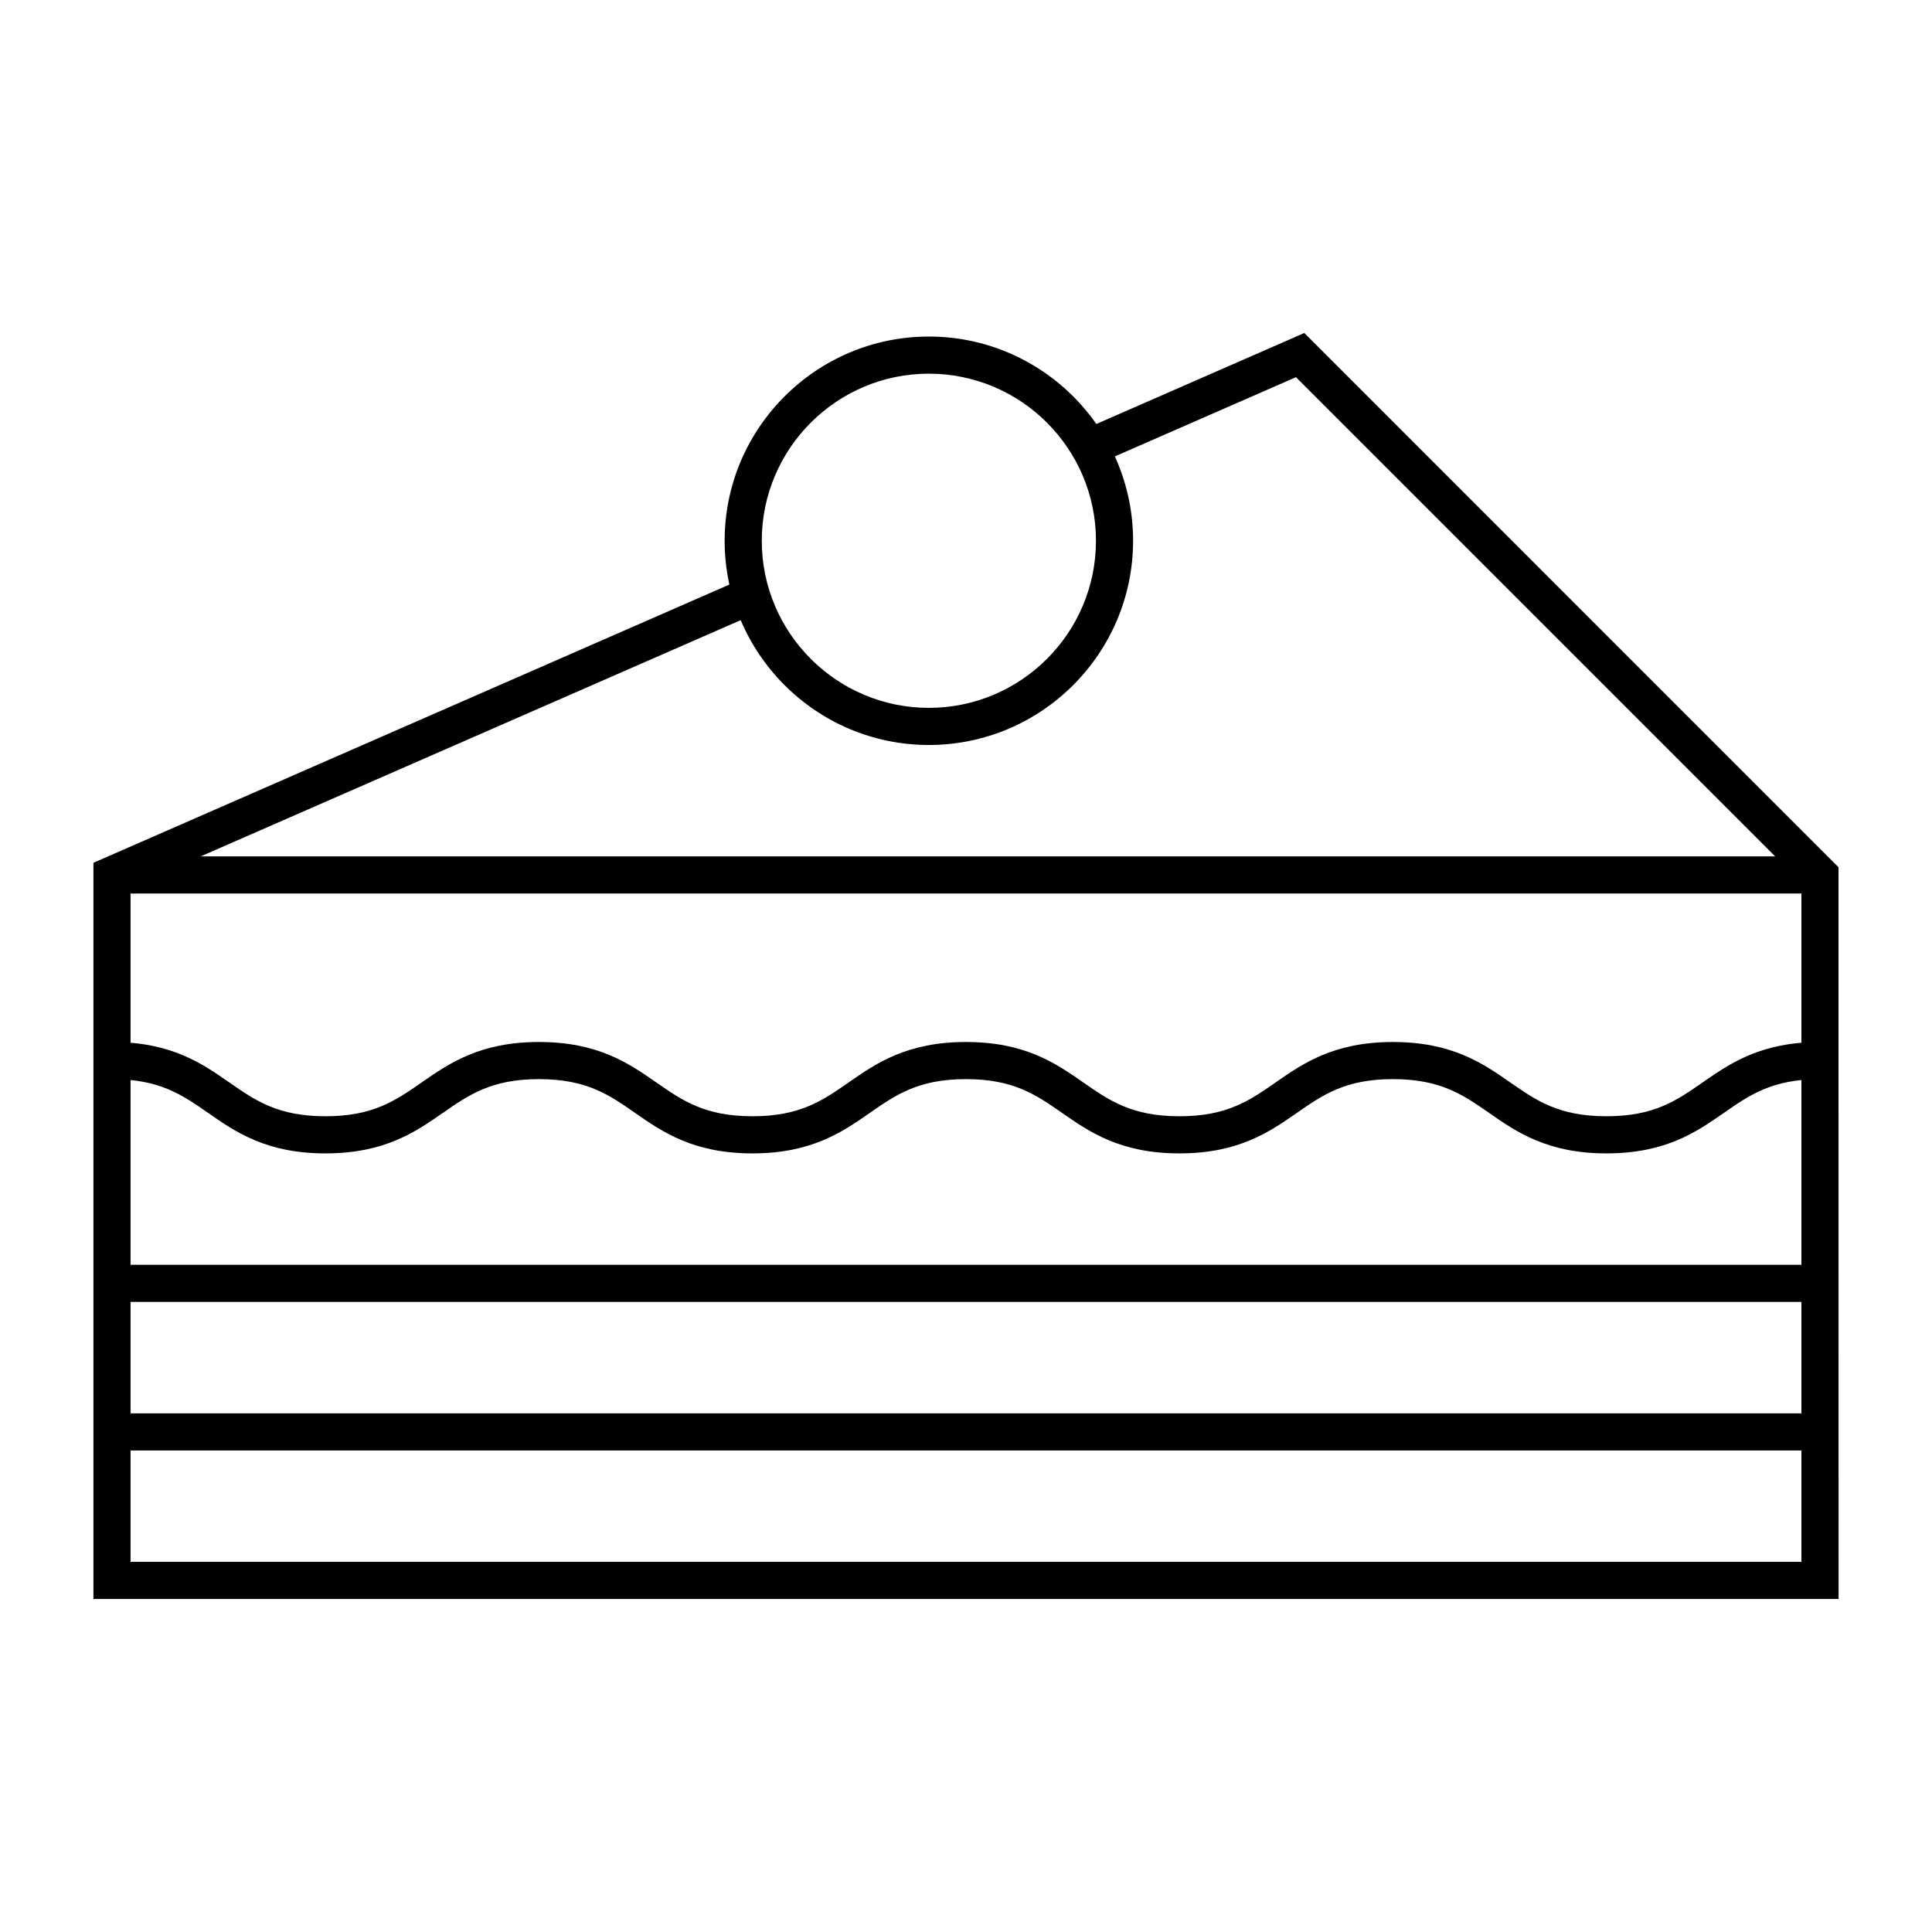 <?xml version="1.0" encoding="UTF-8"?>
<!-- Uploaded to: ICON Repo, www.svgrepo.com, Generator: ICON Repo Mixer Tools -->
<svg fill="#000000" width="800px" height="800px" version="1.1" viewBox="144 144 512 512" xmlns="http://www.w3.org/2000/svg">
 <g>
  <path d="m173.68 370.95h452.64v9.84h-452.64z"/>
  <path d="m569.73 449.66c-15.688 0-23.879-5.695-31.102-10.723-6.91-4.809-12.879-8.957-25.48-8.957-12.602 0-18.57 4.152-25.48 8.957-7.223 5.023-15.414 10.723-31.102 10.723s-23.875-5.695-31.098-10.723c-6.91-4.809-12.879-8.957-25.48-8.957-12.602 0-18.57 4.152-25.48 8.957-7.223 5.023-15.41 10.723-31.098 10.723s-23.875-5.695-31.098-10.723c-6.91-4.809-12.879-8.957-25.48-8.957-12.602 0-18.57 4.152-25.48 8.957-7.223 5.023-15.41 10.723-31.098 10.723s-23.875-5.695-31.098-10.723c-6.91-4.809-12.879-8.957-25.48-8.957v-9.84c15.688 0 23.875 5.695 31.098 10.723 6.91 4.809 12.879 8.957 25.48 8.957 12.602 0 18.57-4.152 25.48-8.957 7.223-5.023 15.41-10.723 31.098-10.723s23.875 5.695 31.098 10.723c6.91 4.809 12.879 8.957 25.48 8.957 12.602 0 18.57-4.152 25.48-8.957 7.223-5.023 15.41-10.723 31.098-10.723s23.875 5.695 31.098 10.723c6.91 4.809 12.879 8.957 25.48 8.957 12.602 0 18.57-4.152 25.48-8.957 7.223-5.023 15.41-10.723 31.098-10.723s23.879 5.695 31.102 10.723c6.91 4.809 12.879 8.957 25.48 8.957 12.602 0 18.57-4.152 25.48-8.957 7.223-5.023 15.414-10.723 31.102-10.723v9.84c-12.602 0-18.57 4.152-25.48 8.957-7.219 5.027-15.406 10.723-31.098 10.723z"/>
  <path d="m173.68 479.18h452.64v9.84h-452.64z"/>
  <path d="m173.68 518.55h452.64v9.84h-452.64z"/>
  <path d="m631.24 567.75h-462.48v-195.1l172.38-75.418 3.945 9.016-166.49 72.836v178.82h442.8v-180l-133.95-133.95-52.809 23.105-3.941-9.016 58.961-25.797 141.57 141.58z"/>
  <path d="m390.16 341.43c-29.844 0-54.121-24.277-54.121-54.121s24.277-54.121 54.121-54.121 54.121 24.277 54.121 54.121c-0.004 29.84-24.281 54.121-54.121 54.121zm0-98.402c-24.418 0-44.281 19.863-44.281 44.281 0 24.418 19.863 44.281 44.281 44.281 24.418 0 44.281-19.863 44.281-44.281-0.004-24.418-19.867-44.281-44.281-44.281z"/>
 </g>
</svg>